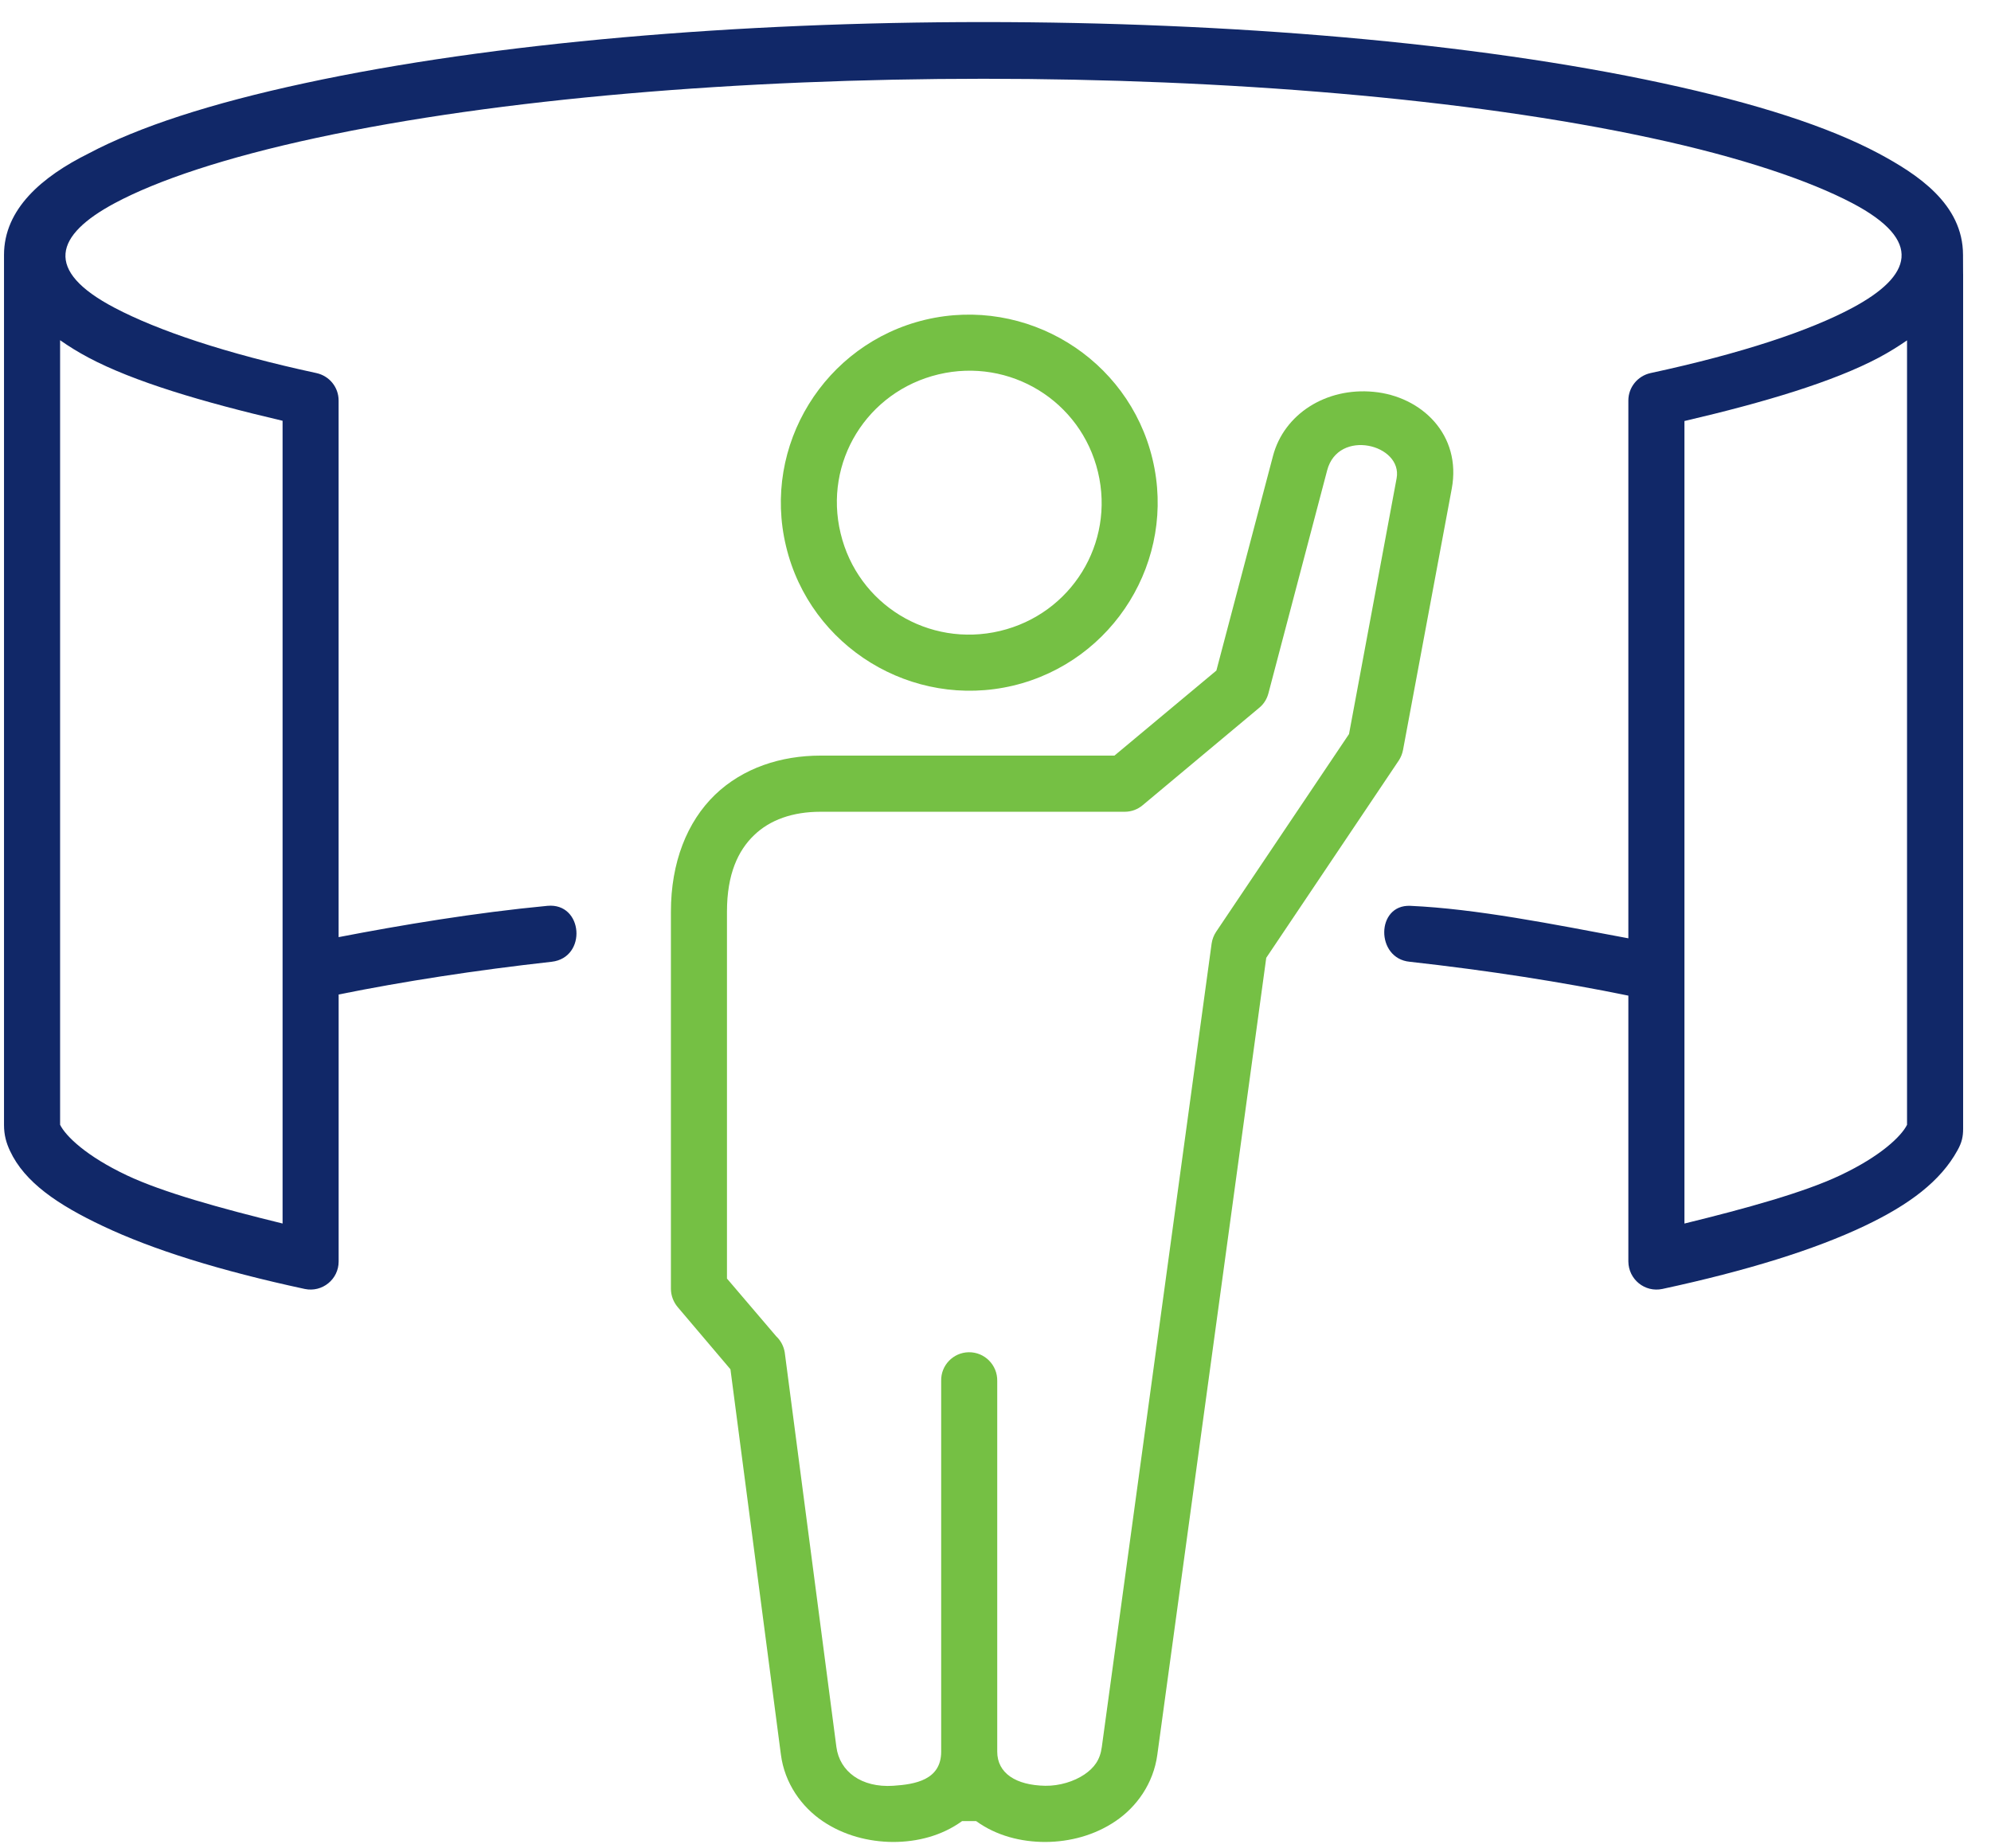 <svg width="70" height="65" viewBox="0 0 70 65" fill="none" xmlns="http://www.w3.org/2000/svg">
<path fill-rule="evenodd" clip-rule="evenodd" d="M67.048 11.97V39.556C66.849 39.955 66.128 40.657 64.696 41.333C63.437 41.93 61.406 42.493 59.222 43.028V14.806C62.059 14.145 64.465 13.42 66.053 12.578C66.42 12.382 66.746 12.178 67.048 11.97ZM2.113 11.964C2.417 12.178 2.747 12.382 3.113 12.577C4.7 13.419 7.102 14.134 9.935 14.797V43.027C7.754 42.492 5.72 41.929 4.459 41.332C3.031 40.657 2.311 39.954 2.113 39.555V11.964ZM34.578 0.776C25.968 0.776 17.358 1.492 10.718 2.924C7.396 3.639 4.88 4.461 3.113 5.398C1.482 6.209 0.141 7.348 0.141 8.965V39.559C0.141 39.922 0.223 40.199 0.353 40.475C0.87 41.582 2.036 42.37 3.621 43.118C5.37 43.947 7.727 44.685 10.718 45.329C11.33 45.456 11.906 44.989 11.906 44.364V34.973C14.193 34.511 16.713 34.121 19.397 33.822C20.651 33.676 20.506 31.737 19.247 31.855C16.708 32.096 14.103 32.531 11.905 32.956V14.085C11.905 13.618 11.582 13.22 11.125 13.12C7.916 12.428 5.537 11.616 4.037 10.828C1.518 9.509 1.935 8.268 4.037 7.143C5.533 6.342 7.917 5.539 11.125 4.849C23.978 2.077 45.178 2.077 58.03 4.849C61.242 5.539 63.618 6.354 65.122 7.143C67.637 8.466 67.224 9.704 65.122 10.828C63.626 11.629 61.242 12.428 58.03 13.12C57.577 13.22 57.25 13.619 57.25 14.085V32.997C54.545 32.49 51.907 31.96 49.582 31.855C48.372 31.805 48.359 33.708 49.564 33.822C52.329 34.13 54.911 34.533 57.25 35.013V44.362C57.256 44.992 57.83 45.459 58.447 45.328C61.433 44.684 63.798 43.946 65.544 43.117C67.134 42.363 68.227 41.535 68.82 40.456C68.979 40.175 69.02 39.962 69.02 39.695V8.983C69.02 8.979 69.025 8.969 69.02 8.965C69.02 8.965 69.016 10.51 69.016 8.965C69.016 7.17 67.406 6.124 66.053 5.398C64.285 4.456 61.77 3.64 58.448 2.924C51.808 1.492 43.193 0.776 34.578 0.776Z" fill="#112868"/>
<path fill-rule="evenodd" clip-rule="evenodd" d="M49.102 16.823L47.429 25.814L42.758 32.766C42.676 32.887 42.622 33.029 42.599 33.178L38.738 61.435C38.678 61.889 38.474 62.165 38.121 62.406C37.762 62.646 37.256 62.807 36.748 62.8C35.719 62.781 35.061 62.36 35.061 61.599V48.56C35.07 48.003 34.618 47.545 34.056 47.554C33.512 47.564 33.077 48.015 33.09 48.56V61.599C33.09 62.595 32.176 62.75 31.402 62.8C30.287 62.872 29.52 62.3 29.406 61.435L27.59 47.559C27.554 47.341 27.449 47.142 27.29 46.993L25.559 44.963V32.06C25.559 30.741 25.949 29.911 26.511 29.372C27.068 28.832 27.867 28.547 28.849 28.547H39.544C39.776 28.547 39.998 28.465 40.175 28.316L44.267 24.895C44.426 24.767 44.539 24.59 44.593 24.391L46.66 16.542C47.049 15.055 49.324 15.627 49.102 16.823ZM44.756 16.035L42.766 23.581L39.182 26.572H28.849C27.462 26.572 26.122 27.003 25.138 27.95C24.155 28.901 23.588 30.328 23.588 32.061V45.334C23.593 45.569 23.679 45.792 23.829 45.969L25.681 48.153L27.454 61.695C27.584 62.718 28.188 63.547 28.927 64.046C29.665 64.545 30.54 64.771 31.396 64.776C32.253 64.776 33.11 64.559 33.825 64.042H34.319C35.034 64.559 35.897 64.776 36.756 64.776C37.612 64.771 38.479 64.545 39.217 64.046C39.957 63.548 40.554 62.723 40.69 61.703L44.519 33.683L49.178 26.745C49.249 26.637 49.304 26.505 49.328 26.373L51.041 17.186C51.394 15.291 49.98 13.936 48.29 13.779C46.619 13.62 45.142 14.563 44.756 16.035Z" fill="#75C044"/>
<path fill-rule="evenodd" clip-rule="evenodd" d="M32.997 13.165C35.507 12.568 38.005 14.099 38.603 16.601C39.202 19.103 37.668 21.591 35.158 22.189C32.642 22.786 30.151 21.255 29.554 18.754C28.95 16.253 30.481 13.764 32.997 13.165ZM32.534 11.244C28.991 12.088 26.783 15.668 27.636 19.211C28.482 22.756 32.072 24.954 35.62 24.111C39.163 23.264 41.371 19.688 40.52 16.144C39.672 12.6 36.083 10.402 32.534 11.244Z" fill="#75C044"/>
</svg>
